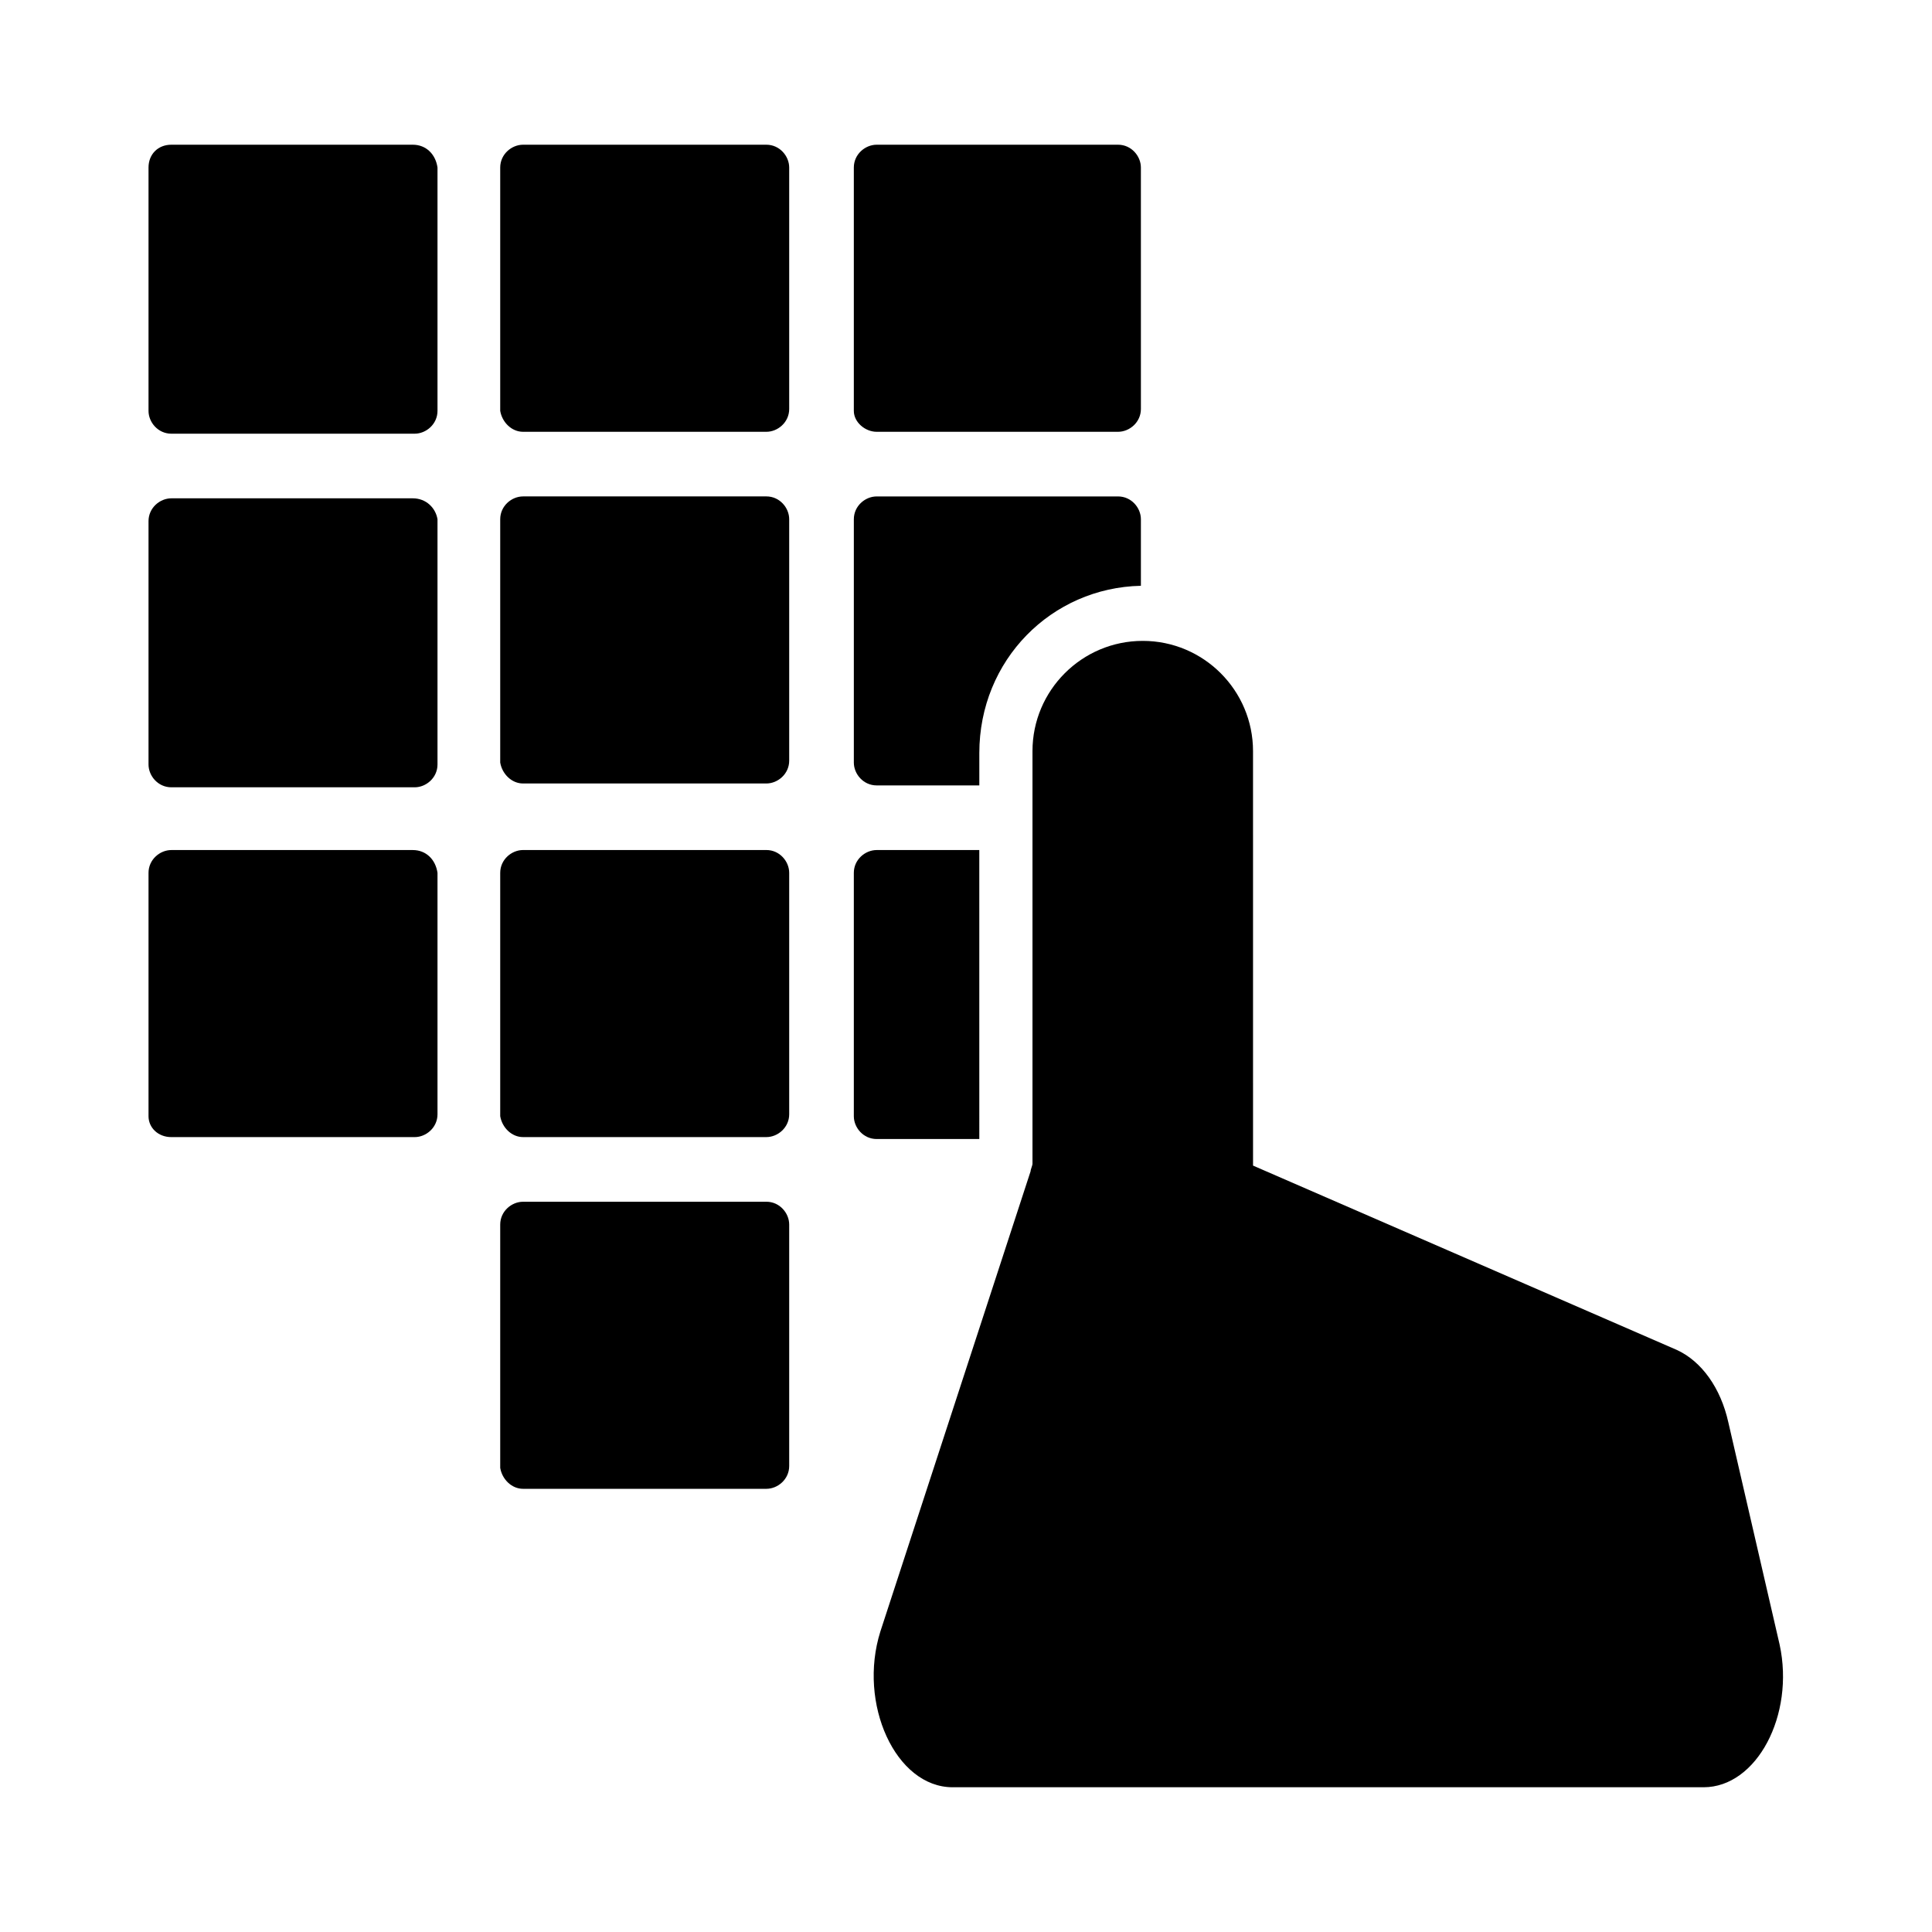 <?xml version="1.0" encoding="UTF-8"?>
<!-- Uploaded to: ICON Repo, www.svgrepo.com, Generator: ICON Repo Mixer Tools -->
<svg fill="#000000" width="800px" height="800px" version="1.1" viewBox="144 144 512 512" xmlns="http://www.w3.org/2000/svg">
 <g>
  <path d="m253.39 182.35h-63.984c-3.527 0-6.047 2.519-6.047 6.047v64.488c0 3.023 2.519 6.047 6.047 6.047h64.488c3.023 0 6.047-2.519 6.047-6.047v-64.488c-0.504-3.527-3.023-6.047-6.551-6.047z"/>
  <path d="m282.61 258.43h64.488c3.023 0 6.047-2.519 6.047-6.047v-63.984c0-3.023-2.519-6.047-6.047-6.047h-64.488c-3.023 0-6.047 2.519-6.047 6.047v64.488c0.508 3.023 3.027 5.543 6.047 5.543z"/>
  <path d="m376.32 258.43h63.984c3.023 0 6.047-2.519 6.047-6.047l-0.004-63.984c0-3.023-2.519-6.047-6.047-6.047h-63.98c-3.023 0-6.047 2.519-6.047 6.047v64.488c0 3.023 3.023 5.543 6.047 5.543z"/>
  <path d="m253.39 276.06h-63.984c-3.023 0-6.047 2.519-6.047 6.047v64.488c0 3.023 2.519 6.047 6.047 6.047h64.488c3.023 0 6.047-2.519 6.047-6.047v-64.996c-0.504-3.019-3.023-5.539-6.551-5.539z"/>
  <path d="m282.61 351.63h64.488c3.023 0 6.047-2.519 6.047-6.047v-63.984c0-3.023-2.519-6.047-6.047-6.047l-64.488 0.004c-3.023 0-6.047 2.519-6.047 6.047v64.488c0.508 3.019 3.027 5.539 6.047 5.539z"/>
  <path d="m446.35 299.24v-17.633c0-3.023-2.519-6.047-6.047-6.047h-63.98c-3.023 0-6.047 2.519-6.047 6.047v64.488c0 3.023 2.519 6.047 6.047 6.047h27.207v-8.566c-0.004-24.688 19.145-43.832 42.82-44.336z"/>
  <path d="m253.39 369.27h-63.984c-3.023 0-6.047 2.519-6.047 6.047v64.488c0 3.023 2.519 5.539 6.047 5.539h64.488c3.023 0 6.047-2.519 6.047-6.047v-63.98c-0.504-3.527-3.023-6.047-6.551-6.047z"/>
  <path d="m282.61 445.34h64.488c3.023 0 6.047-2.519 6.047-6.047v-63.98c0-3.023-2.519-6.047-6.047-6.047h-64.488c-3.023 0-6.047 2.519-6.047 6.047v64.488c0.508 3.023 3.027 5.539 6.047 5.539z"/>
  <path d="m282.61 538.55h64.488c3.023 0 6.047-2.519 6.047-6.047v-63.984c0-3.023-2.519-6.047-6.047-6.047l-64.488 0.004c-3.023 0-6.047 2.519-6.047 6.047v64.488c0.508 3.019 3.027 5.539 6.047 5.539z"/>
  <path d="m376.32 369.27c-3.023 0-6.047 2.519-6.047 6.047v64.488c0 3.023 2.519 6.047 6.047 6.047h27.207l-0.004-76.582z"/>
  <path d="m396.47 617.64h199c14.105 0 24.184-19.145 20.152-37.785l-13.602-58.945c-2.016-9.07-7.055-16.121-13.602-19.145l-112.35-48.871-0.004-109.83c0-16.121-13.098-29.223-29.223-29.223-16.121 0-29.223 13.098-29.223 29.223v109.33c0 0.504-0.504 1.512-0.504 2.016l-39.797 121.92c-6.047 19.145 4.031 41.312 19.145 41.312z"/>
 </g>
</svg>